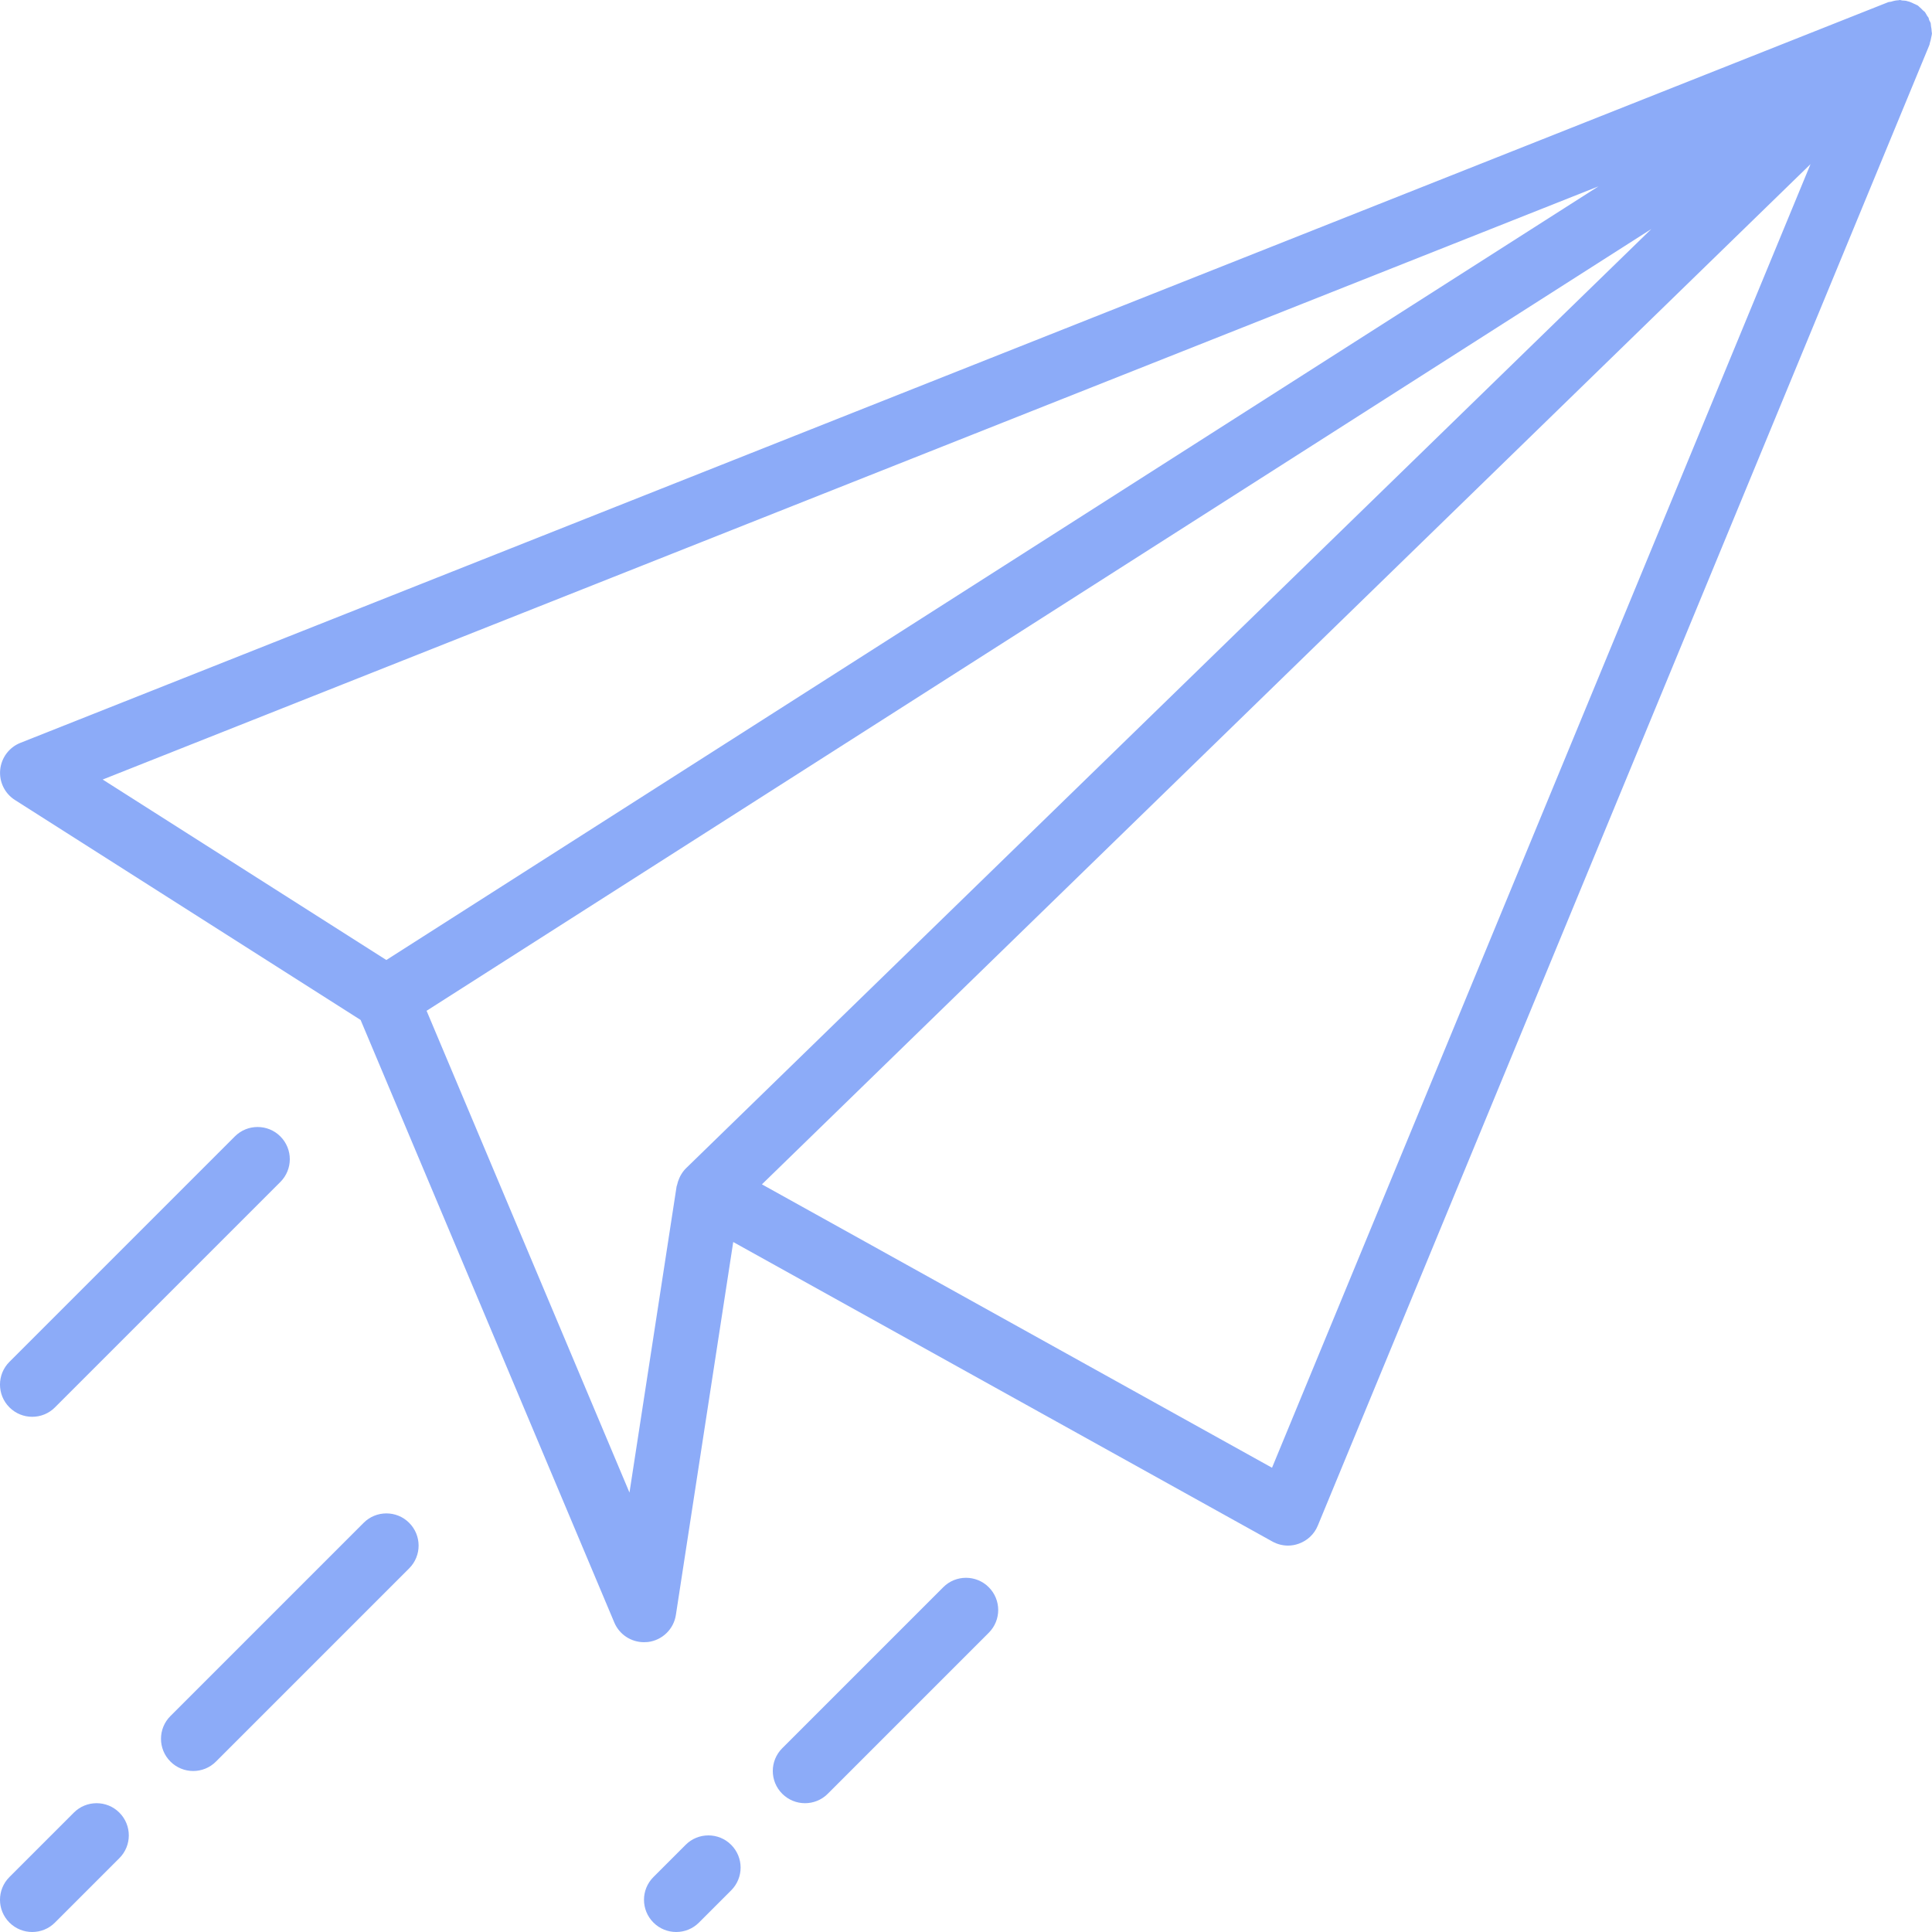 <svg width="60" height="60" viewBox="0 0 60 60" fill="none" xmlns="http://www.w3.org/2000/svg">
<g clip-path="url(#clip0_3570_3856)">
<path d="M58.998 1.55659e-07C58.986 2.40488e-05 58.973 0.007 58.961 0.008C58.924 0.009 58.89 0.014 58.853 0.02C58.81 0.026 58.771 0.041 58.728 0.053C58.728 0.053 58.727 0.053 58.727 0.053C58.695 0.062 58.664 0.058 58.633 0.07L58.59 0.088H58.588L0.633 23.07C0.284 23.209 0.042 23.532 0.006 23.906C-0.03 24.28 0.146 24.642 0.463 24.844L11.199 31.676L19.078 50.389C19.235 50.763 19.602 51 20 51C20.04 51 20.081 50.998 20.123 50.994C20.568 50.939 20.922 50.596 20.99 50.154L22.771 38.572L39.514 47.873C39.665 47.957 39.832 48 40 48C40.111 48 40.222 47.981 40.328 47.943C40.598 47.849 40.815 47.647 40.924 47.383L59.912 1.414C59.913 1.412 59.913 1.409 59.914 1.406L59.924 1.383C59.931 1.365 59.929 1.346 59.935 1.328C59.954 1.275 59.965 1.222 59.975 1.166C59.981 1.126 59.996 1.086 59.998 1.045C59.999 1.023 59.991 1.002 59.99 0.98C59.989 0.924 59.98 0.871 59.969 0.814C59.962 0.781 59.967 0.746 59.957 0.713C59.95 0.689 59.933 0.668 59.924 0.645C59.921 0.637 59.915 0.631 59.912 0.623C59.902 0.598 59.903 0.571 59.891 0.547C59.879 0.525 59.86 0.511 59.848 0.49C59.829 0.46 59.817 0.427 59.795 0.398C59.791 0.393 59.789 0.386 59.785 0.381C59.765 0.355 59.737 0.341 59.715 0.318C59.681 0.283 59.649 0.248 59.611 0.219C59.593 0.204 59.58 0.185 59.56 0.172C59.551 0.166 59.541 0.164 59.531 0.158C59.499 0.138 59.464 0.128 59.43 0.111C59.387 0.091 59.347 0.069 59.303 0.055C59.266 0.043 59.231 0.033 59.193 0.025C59.157 0.018 59.121 0.019 59.084 0.016C59.082 0.015 59.08 0.016 59.078 0.016C59.051 0.013 59.026 -5.2771e-05 58.998 1.55659e-07ZM56.227 5.098L39.504 45.582L23.662 36.781L56.227 5.098ZM49.643 5.787L11.998 29.814L3.189 24.209L49.643 5.787ZM51.283 7.113L21.303 36.283C21.232 36.352 21.178 36.432 21.131 36.516C21.118 36.538 21.109 36.562 21.098 36.586C21.066 36.655 21.043 36.726 21.027 36.801C21.024 36.817 21.014 36.831 21.012 36.848L19.549 46.353L13.248 31.391L51.283 7.113ZM8 35C7.744 35 7.488 35.097 7.293 35.293L0.293 42.293C-0.098 42.684 -0.098 43.316 0.293 43.707C0.488 43.902 0.744 44 1 44C1.256 44 1.512 43.903 1.707 43.707L8.707 36.707C9.098 36.316 9.098 35.684 8.707 35.293C8.512 35.097 8.256 35 8 35ZM12 47C11.744 47 11.488 47.097 11.293 47.293L5.293 53.293C4.902 53.684 4.902 54.316 5.293 54.707C5.488 54.902 5.744 55 6 55C6.256 55 6.512 54.903 6.707 54.707L12.707 48.707C13.098 48.316 13.098 47.684 12.707 47.293C12.511 47.097 12.256 47 12 47ZM30 49C29.744 49 29.488 49.097 29.293 49.293L24.293 54.293C23.902 54.684 23.902 55.316 24.293 55.707C24.488 55.902 24.744 56 25 56C25.256 56 25.512 55.903 25.707 55.707L30.707 50.707C31.098 50.316 31.098 49.684 30.707 49.293C30.512 49.097 30.256 49 30 49ZM3 56C2.744 56 2.488 56.097 2.293 56.293L0.293 58.293C-0.098 58.684 -0.098 59.316 0.293 59.707C0.488 59.902 0.744 60 1 60C1.256 60 1.512 59.903 1.707 59.707L3.707 57.707C4.098 57.316 4.098 56.684 3.707 56.293C3.512 56.097 3.256 56 3 56ZM22 57C21.744 57 21.488 57.097 21.293 57.293L20.293 58.293C19.902 58.684 19.902 59.316 20.293 59.707C20.488 59.902 20.744 60 21 60C21.256 60 21.512 59.903 21.707 59.707L22.707 58.707C23.098 58.316 23.098 57.684 22.707 57.293C22.512 57.097 22.256 57 22 57Z" fill="#8CABF8"/>
</g>
<defs>
<clipPath id="clip0_3570_3856">
<rect width="60" height="60" fill="white"/>
</clipPath>
</defs>
</svg>
